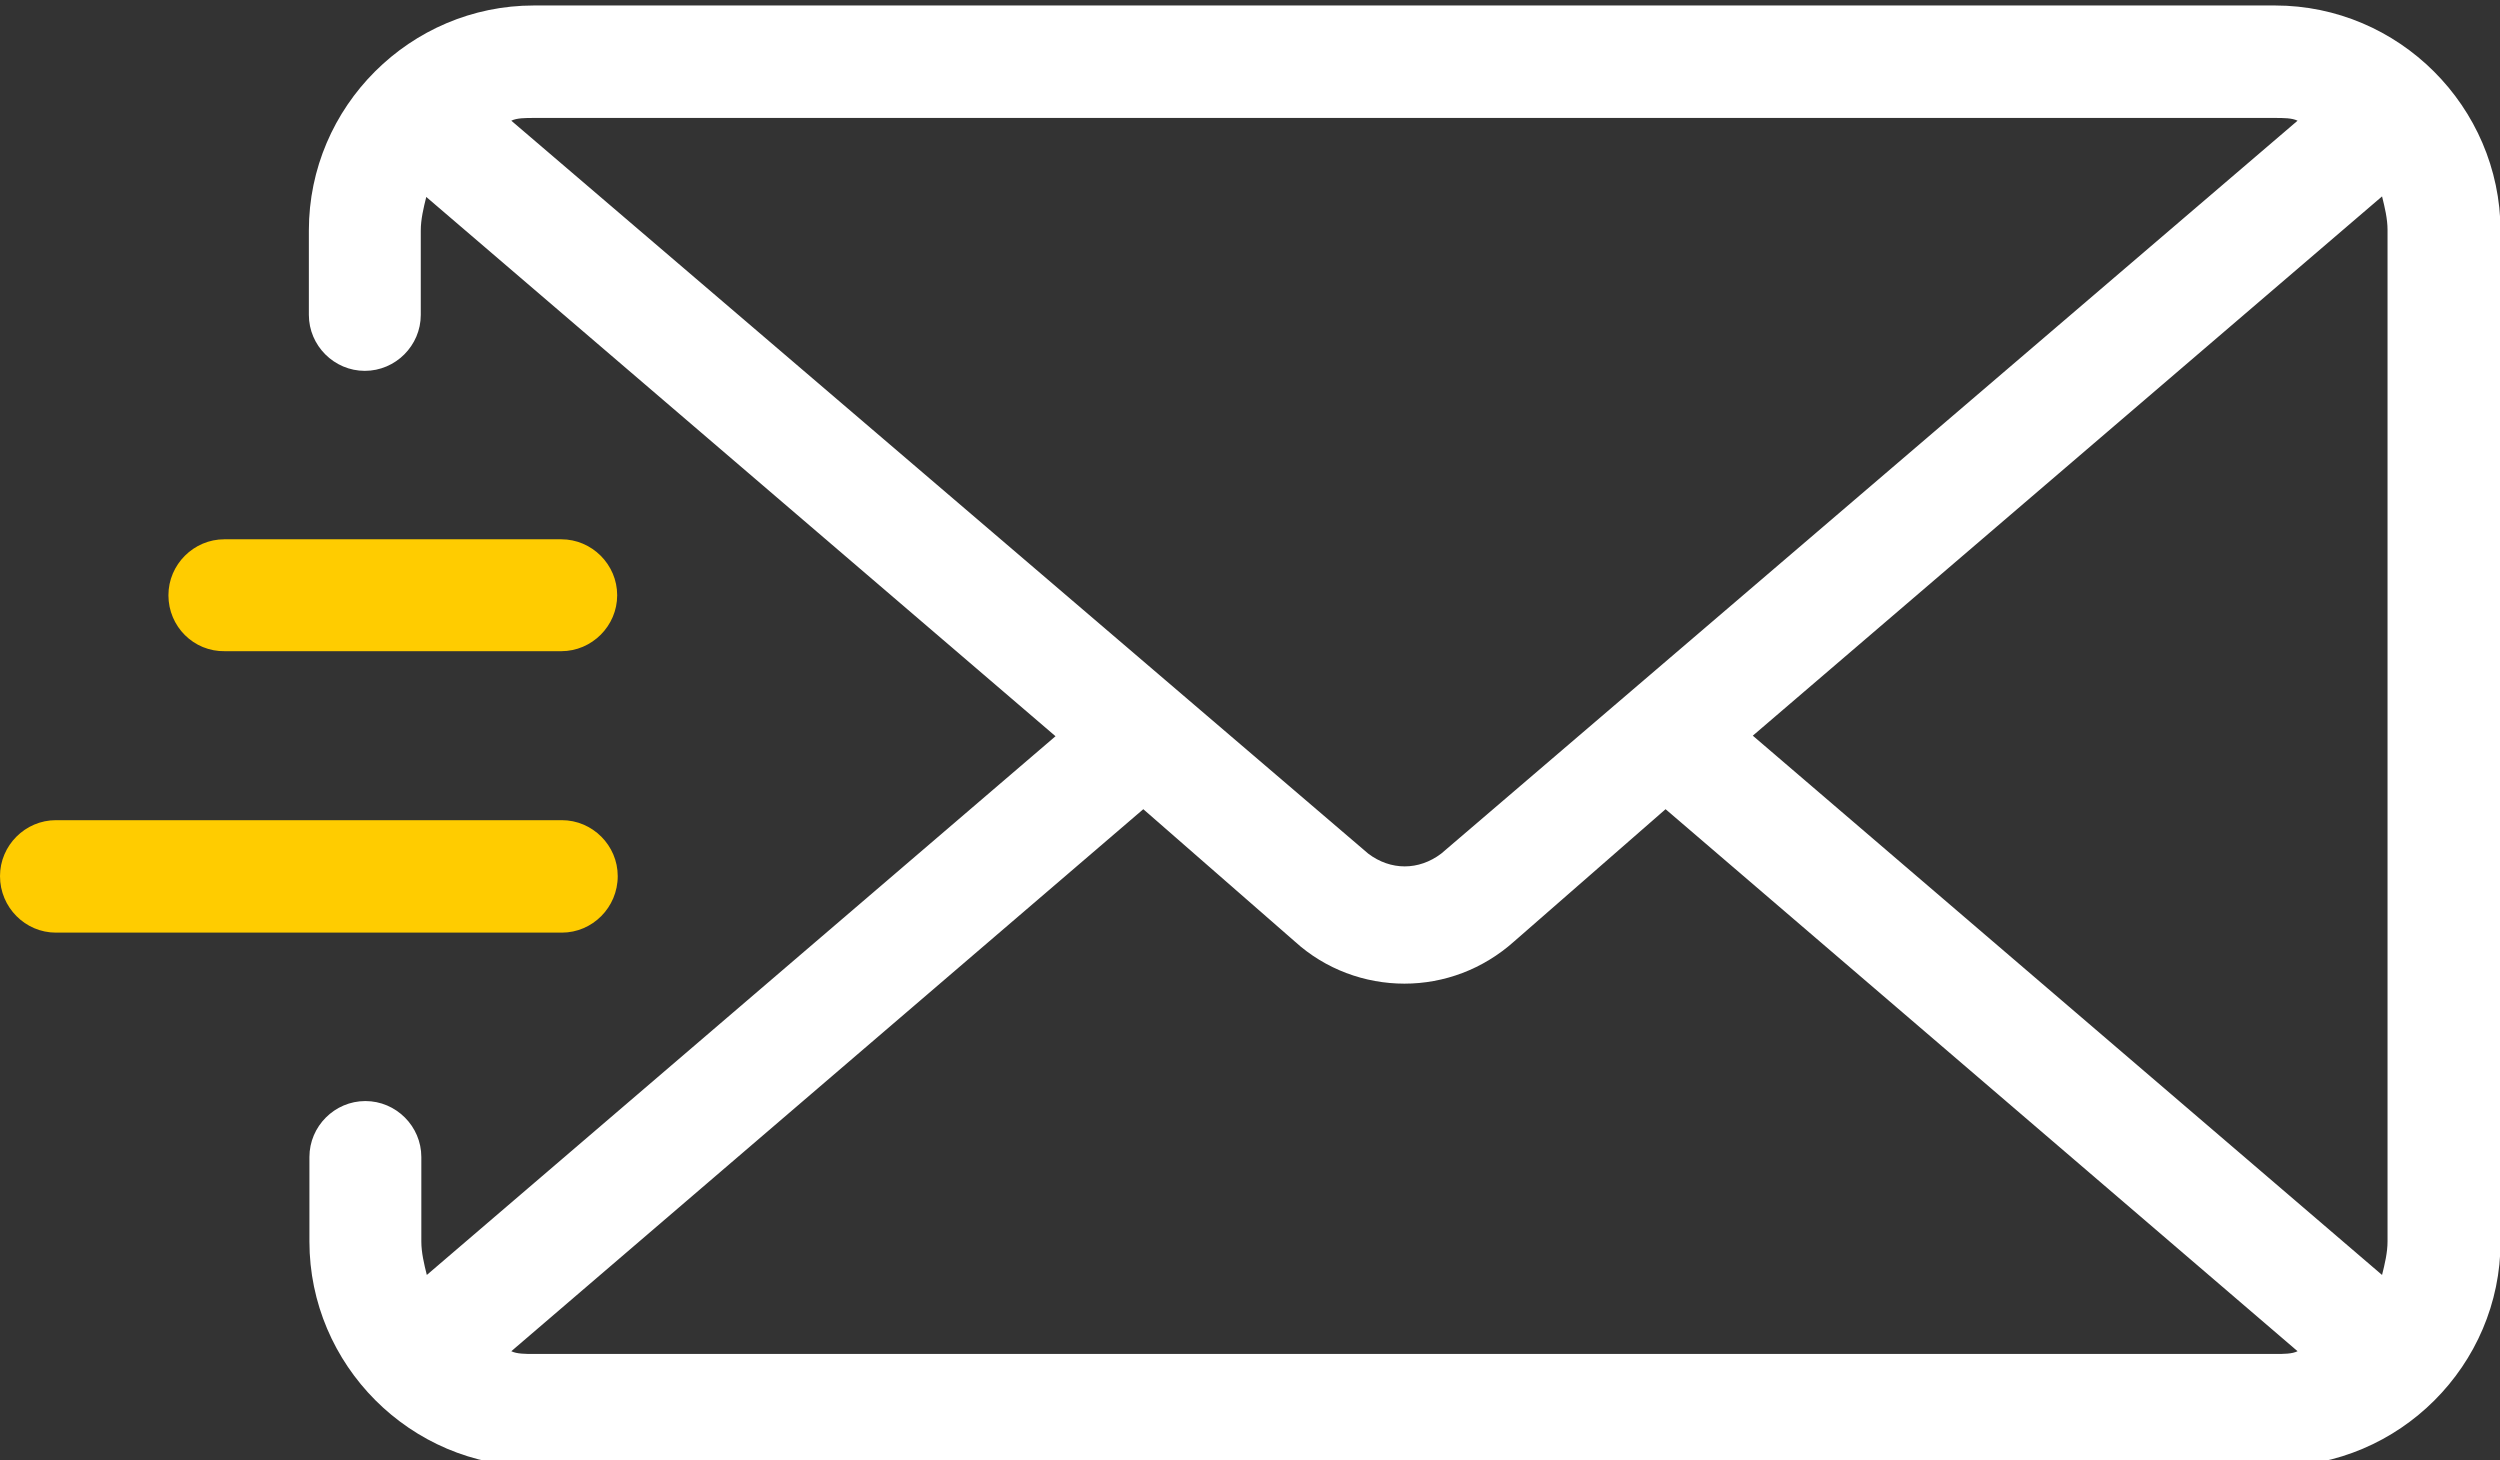 <?xml version="1.0" encoding="utf-8"?>
<!-- Generator: Adobe Illustrator 23.0.1, SVG Export Plug-In . SVG Version: 6.00 Build 0)  -->
<svg version="1.1" id="Layer_1" xmlns="http://www.w3.org/2000/svg" xmlns:xlink="http://www.w3.org/1999/xlink" x="0px" y="0px"
	 viewBox="0 0 455.7 266.2" style="enable-background:new 0 0 455.7 266.2;" xml:space="preserve">
<rect x="0" y="0" width="455.7" height="266.2" fill="#333333" stroke="none"/>
<style type="text/css">
	.st0{fill:#FFFFFF;}
	.st1{fill:#FFCC00;}
</style>
<g>
	<path class="st0" d="M414.7,1H97.3c-22.5,0-41,18.4-41,41v15.4c0,5.6,4.6,10.2,10.2,10.2c5.6,0,10.2-4.6,10.2-10.2V42
		c0-2,0.5-4.1,1-6.1l114.7,98.3L77.8,232.4c-0.5-2-1-4.1-1-6.1v-15.4c0-5.6-4.6-10.2-10.2-10.2c-5.6,0-10.2,4.6-10.2,10.2v15.4
		c0,22.5,18.4,41,41,41h317.4c22.5,0,41-18.4,41-41V42C455.7,19.4,437.2,1,414.7,1 M93.2,22c1-0.5,2.6-0.5,4.1-0.5h317.4
		c1.5,0,3.1,0,4.1,0.5L262.7,155.6c-4.1,3.1-9.2,3.1-13.3,0L93.2,22z M414.7,246.8H97.3c-1.5,0-3.1,0-4.1-0.5l115.2-98.8l27.6,24.1
		c5.6,5.1,12.8,7.7,20,7.7c7.2,0,14.3-2.6,20-7.7l27.6-24.1l115.2,98.8C417.8,246.8,416.3,246.8,414.7,246.8 M435.2,226.3
		c0,2-0.5,4.1-1,6.1l-114.7-98.3l114.7-98.3c0.5,2,1,4.1,1,6.1V226.3z"/>
	<path class="st1" d="M30.7,108.5c0-5.6,4.6-10.2,10.2-10.2h61.4c5.6,0,10.2,4.6,10.2,10.2c0,5.6-4.6,10.2-10.2,10.2H41
		C35.3,118.8,30.7,114.2,30.7,108.5"/>
	<path class="st1" d="M102.4,170H10.2C4.6,170,0,165.4,0,159.7c0-5.6,4.6-10.2,10.2-10.2h92.2c5.6,0,10.2,4.6,10.2,10.2
		C112.6,165.4,108,170,102.4,170"/>
</g>
</svg>
